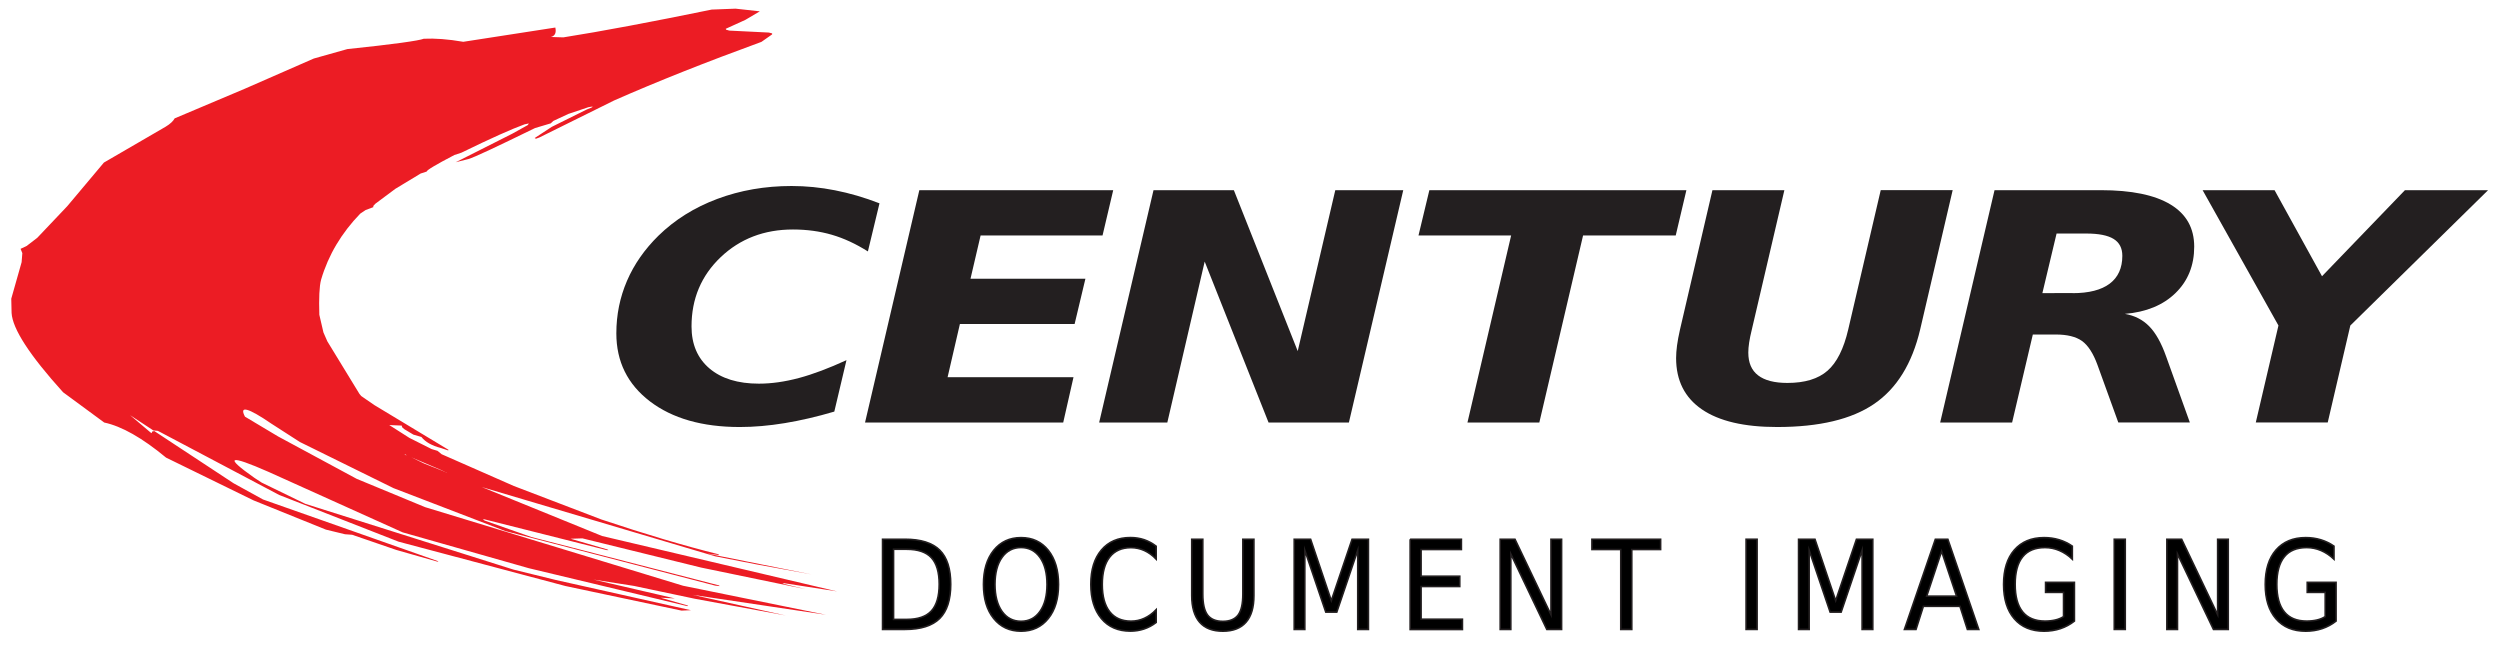 <?xml version="1.0" encoding="utf-8"?>
<!-- Generator: Adobe Illustrator 28.1.0, SVG Export Plug-In . SVG Version: 6.00 Build 0)  -->
<svg version="1.1" id="Layer_1" xmlns="http://www.w3.org/2000/svg" xmlns:xlink="http://www.w3.org/1999/xlink" x="0px" y="0px"
	 viewBox="0 0 384 100" style="enable-background:new 0 0 384 100;" xml:space="preserve">
<style type="text/css">
	.st0{fill:#231F20;}
	.st1{fill:#EC1C24;}
	.st2{stroke:#231F20;stroke-width:0.25;stroke-miterlimit:10;}
</style>
<g>
	<g>
		<path class="st0" d="M128.15,63.22c-2.64,0.78-5.17,1.37-7.6,1.77c-2.43,0.4-4.73,0.6-6.92,0.6c-5.76,0-10.36-1.32-13.8-3.94
			c-3.44-2.63-5.16-6.11-5.16-10.45c0-2.85,0.55-5.54,1.64-8.07c1.09-2.53,2.7-4.83,4.82-6.92c2.51-2.45,5.52-4.34,9.05-5.66
			c3.53-1.32,7.33-1.98,11.4-1.98c2.22,0,4.45,0.22,6.68,0.66c2.24,0.44,4.51,1.1,6.83,2l-1.78,7.39c-1.84-1.16-3.68-2.02-5.54-2.56
			c-1.85-0.54-3.84-0.81-5.97-0.81c-4.42,0-8.12,1.42-11.1,4.25c-2.98,2.84-4.48,6.38-4.48,10.64c0,2.74,0.92,4.89,2.75,6.45
			c1.84,1.56,4.37,2.34,7.6,2.34c1.93,0,3.98-0.29,6.15-0.87c2.17-0.58,4.6-1.5,7.3-2.74L128.15,63.22z"/>
		<path class="st0" d="M141.21,29.21h29.78l-1.64,6.96h-18.73l-1.55,6.64h17.65l-1.66,6.96h-17.62l-1.89,8.17h19.34l-1.58,6.96
			h-30.44L141.21,29.21z"/>
		<path class="st0" d="M177.18,29.21h12.34l9.81,24.72l5.77-24.72h10.44l-8.35,35.69h-12.34l-9.81-24.72L179.3,64.9h-10.47
			L177.18,29.21z"/>
		<path class="st0" d="M219.55,29.21h39.48l-1.64,6.96h-14.23l-6.72,28.73H225.4l6.71-28.73h-14.23L219.55,29.21z"/>
		<path class="st0" d="M263.03,29.21h11.05l-4.99,21.37c-0.19,0.77-0.33,1.44-0.42,2.03c-0.09,0.59-0.13,1.11-0.13,1.55
			c0,1.56,0.5,2.73,1.51,3.5c1,0.77,2.5,1.16,4.49,1.16c2.68,0,4.73-0.62,6.17-1.88c1.43-1.25,2.49-3.37,3.18-6.34l4.99-21.39h11.05
			l-4.99,21.39c-1.24,5.26-3.6,9.07-7.07,11.44c-3.47,2.37-8.44,3.55-14.9,3.55c-5.07,0-8.92-0.9-11.56-2.71
			c-2.64-1.81-3.96-4.43-3.96-7.88c0-0.57,0.05-1.21,0.14-1.92c0.09-0.71,0.25-1.53,0.46-2.47L263.03,29.21z"/>
		<path class="st0" d="M312.24,51.39l-3.18,13.51h-11.05l8.35-35.69h16.33c4.7,0,8.27,0.73,10.7,2.2c2.43,1.47,3.64,3.62,3.64,6.48
			c0,2.88-0.96,5.26-2.87,7.12c-1.91,1.86-4.5,2.93-7.78,3.2c1.49,0.26,2.74,0.89,3.73,1.9c1,1.01,1.87,2.56,2.61,4.65l3.64,10.13
			h-10.99l-3.21-8.87c-0.65-1.77-1.44-2.98-2.37-3.65c-0.93-0.66-2.27-0.99-4.03-0.99H312.24z M318.35,45.03
			c2.51,0,4.41-0.49,5.7-1.46c1.29-0.97,1.94-2.4,1.94-4.28c0-1.18-0.45-2.04-1.34-2.59c-0.89-0.55-2.29-0.83-4.2-0.83h-4.56
			l-2.18,9.15H318.35z"/>
		<path class="st0" d="M338.32,29.21h11.05l7.29,13.22l12.74-13.22h12.77L361.01,50l-3.47,14.89h-11.05L349.97,50L338.32,29.21z"/>
	</g>
</g>
<path class="st1" d="M118.61,5.13L118.09,5l-6.07-0.3l-0.49-0.14l-0.05-0.14l3.01-1.37l2.22-1.31l-3.73-0.41l-3.66,0.14
	C100,3.38,92.42,4.81,86.53,5.74l-1.91-0.06c0.63-0.16,0.85-0.65,0.68-1.45L71.16,6.42c-2.35-0.41-4.36-0.55-6.07-0.47
	c-0.74,0.3-4.65,0.85-11.74,1.59l-5.15,1.45l-10.62,4.65l-10.75,4.54c-0.22,0.41-0.66,0.85-1.4,1.29l-9.47,5.5l-5.63,6.7l-4.6,4.85
	l-1.64,1.26l-0.93,0.44l0.27,0.66l-0.11,1.39l-1.59,5.61l0.05,2.19c0.14,2.43,2.76,6.49,7.91,12.18l6.32,4.65
	c2.68,0.57,5.83,2.35,9.5,5.39l13.44,6.57l11.11,4.49l2.93,0.71l1.1,0.08l6.78,2.33l6.32,1.8l0.16-0.05L40.4,76.72l-4.52-2.49
	L23.7,66.21l-0.33,0.08l-0.08,0.25l-0.14-0.09l-3.17-2.68l3.58,2.35l0.69,0.06l18.64,9.85l18.33,7.17l25.62,6.81l17.84,3.78
	l1.45-0.06l-20.78-4.65l-6.48-1.59l-31.97-10.1l-6.7-3.26l-1.12-0.73c-4.71-3.31-3.97-3.62,2.19-0.91l20.58,9.28l19.35,5.5
	l24.36,5.83l0.14-0.05l-0.11-0.06l-4.11-1.18l2.19,0.11l-12.51-2.9l6.24,0.98l9.33,1.97l13.96,2.57l-14.29-3.17l20.47,3.06
	l-21.95-4.46L65.3,77.9l-10.51-4.35l-12.07-6.51L37.63,64c-0.93-1.75,0.44-1.4,4.08,1.09l4.35,2.8l14.39,7.09l17.16,6.59l32.24,8.38
	l0.68,0.08l-0.08-0.11l-28.84-7.44l-7.17-2.52l-0.27-0.19h0.25l18.78,4.73h0.27l-0.19-0.11l-5.64-1.64l1.81-0.06l18.25,4.49
	l16.01,3.31l-3.53-0.85l0.27-0.06l8.13,1.26l-36.1-8.51L74,74.81l35.85,10.64l6.35,1.24l8.5,1.55l-16.11-3.22l1.7,0.22l0.19-0.05
	l-0.14-0.06c-5.17-1.28-11.16-3.06-17.97-5.34l-13.44-5.14l-11.14-4.9l-0.14,2.41l0.06,0.02l0.28,0.11l0.02,0.05l0.19,0.03
	l0.06,0.05h0.03v0.03l0.14,0.06h0.11h0.03l-0.03,0.06l-0.11-0.06l-0.14-0.06l-3.17-1.26l-1.95-0.95l-0.76-0.3l-0.28-0.11l0.09-0.03
	l0.05,0.03h0.06l0.05,0.05h0.03l0.63,0.27l0,0l0.06,0.03l-0.06-0.03l-0.63-0.27v0.06l0.76,0.3l4.49,1.91l0.14-2.41l-0.6-0.49
	l-0.9-0.27l-3.42-1.72l-3.09-1.97l1.91,0.08l0.08,0.27l0.35,0.3l1.37,0.82l1.23,0.36c0.6,0.77,1.61,1.34,3.01,1.7l1.07,0.36
	l0.11-0.06l-0.16-0.11L57.5,62.22l-2.02-1.39l-0.27-0.33l-4.93-8.07l-0.6-1.37l-0.63-2.71c-0.08-2.57,0-4.38,0.27-5.39
	c1.12-3.81,3.15-7.19,6.02-10.15l0.82-0.55l1.18-0.44v-0.19l0.33-0.35l3.06-2.28l3.89-2.35l0.93-0.3c-0.05-0.19,1.37-1.04,4.24-2.54
	l1.09-0.36c4.49-2.19,7.72-3.64,9.69-4.35l0.66-0.14l-0.16,0.25l-2.41,1.34L70,24.92l1.95-0.49c0.93-0.27,4.35-1.89,10.23-4.76
	l2.41-0.72L85,18.57l2.3-1.07l3.09-1.04c0.93-0.19,0.85-0.05-0.27,0.36l-5.36,2.66l-2.63,1.72l0.19,0.11l0.52-0.19l11.49-5.69
	c6.65-2.93,14.17-5.91,22.63-9l1.64-1.15V5.13"/>
<g>
	<path class="st2" d="M135.56,82.83h3.46c2.42,0,4.19,0.56,5.32,1.67c1.13,1.12,1.69,2.86,1.69,5.24c0,2.39-0.57,4.14-1.7,5.26
		c-1.14,1.12-2.91,1.68-5.31,1.68h-3.46V82.83z M137.25,84.37v10.77h2.03c1.72,0,2.98-0.43,3.78-1.3c0.8-0.87,1.2-2.23,1.2-4.1
		c0-1.86-0.4-3.21-1.2-4.08c-0.8-0.86-2.06-1.29-3.78-1.29H137.25z"/>
	<path class="st2" d="M156.83,82.58c1.75,0,3.15,0.65,4.19,1.95c1.04,1.3,1.57,3.05,1.57,5.24c0,2.18-0.52,3.93-1.57,5.23
		c-1.05,1.3-2.44,1.95-4.19,1.95c-1.75,0-3.15-0.65-4.2-1.95c-1.05-1.3-1.57-3.04-1.57-5.23s0.52-3.93,1.57-5.24
		C153.68,83.23,155.08,82.58,156.83,82.58z M156.83,84.1c-1.22,0-2.2,0.51-2.92,1.52c-0.72,1.01-1.08,2.4-1.08,4.15
		c0,1.74,0.36,3.12,1.08,4.14c0.72,1.01,1.69,1.52,2.92,1.52s2.2-0.51,2.91-1.52c0.72-1.01,1.08-2.39,1.08-4.14
		c0-1.75-0.36-3.13-1.08-4.15C159.02,84.61,158.05,84.1,156.83,84.1z"/>
	<path class="st2" d="M177.59,83.9v1.98c-0.57-0.59-1.18-1.03-1.82-1.32c-0.64-0.29-1.33-0.44-2.05-0.44
		c-1.42,0-2.51,0.48-3.27,1.45c-0.76,0.97-1.14,2.37-1.14,4.2c0,1.83,0.38,3.22,1.14,4.19c0.76,0.97,1.85,1.45,3.27,1.45
		c0.72,0,1.41-0.14,2.05-0.44c0.64-0.29,1.25-0.73,1.82-1.32v1.96c-0.59,0.45-1.21,0.78-1.87,1c-0.66,0.22-1.36,0.33-2.09,0.33
		c-1.89,0-3.38-0.64-4.46-1.93c-1.08-1.28-1.62-3.04-1.62-5.26c0-2.23,0.54-3.98,1.62-5.26c1.08-1.28,2.57-1.92,4.46-1.92
		c0.74,0,1.44,0.11,2.11,0.33C176.4,83.13,177.02,83.46,177.59,83.9z"/>
	<path class="st2" d="M183.05,82.83h1.7v8.42c0,1.48,0.24,2.55,0.73,3.21c0.49,0.65,1.27,0.98,2.35,0.98c1.08,0,1.86-0.33,2.35-0.98
		c0.48-0.65,0.72-1.72,0.72-3.21v-8.42h1.7v8.65c0,1.81-0.4,3.17-1.21,4.09c-0.8,0.92-1.99,1.38-3.56,1.38
		c-1.58,0-2.77-0.46-3.57-1.38c-0.8-0.92-1.21-2.29-1.21-4.09V82.83z"/>
	<path class="st2" d="M198.8,82.83h2.51l3.18,9.43l3.19-9.43h2.51v13.85h-1.64V84.52l-3.22,9.5h-1.69l-3.22-9.5v12.16h-1.63V82.83z"
		/>
	<path class="st2" d="M216.59,82.83h7.88v1.58h-6.19v4.1h5.94v1.58h-5.94v5.02h6.35v1.58h-8.03V82.83z"/>
	<path class="st2" d="M230.43,82.83h2.27l5.53,11.59V82.83h1.63v13.85h-2.27l-5.53-11.59v11.59h-1.63V82.83z"/>
	<path class="st2" d="M244.53,82.83h10.54v1.58h-4.43v12.27h-1.69V84.41h-4.43V82.83z"/>
	<path class="st2" d="M268.2,82.83h1.69v13.85h-1.69V82.83z"/>
	<path class="st2" d="M276.27,82.83h2.51l3.18,9.43l3.19-9.43h2.51v13.85h-1.64V84.52l-3.22,9.5h-1.69l-3.22-9.5v12.16h-1.63V82.83z
		"/>
	<path class="st2" d="M297.27,82.83h1.92l4.75,13.85h-1.75l-1.14-3.55h-5.62l-1.13,3.55h-1.78L297.27,82.83z M298.23,84.68
		l-2.29,6.89h4.59L298.23,84.68z"/>
	<path class="st2" d="M316.96,94.71v-3.72h-2.76v-1.54h4.43v5.95c-0.65,0.51-1.37,0.9-2.15,1.16c-0.79,0.26-1.62,0.39-2.51,0.39
		c-1.95,0-3.47-0.63-4.57-1.9s-1.65-3.03-1.65-5.28c0-2.26,0.55-4.03,1.65-5.29s2.62-1.9,4.57-1.9c0.81,0,1.58,0.11,2.31,0.33
		c0.73,0.22,1.41,0.55,2.03,0.98v2c-0.62-0.59-1.29-1.03-1.99-1.33s-1.44-0.45-2.21-0.45c-1.52,0-2.67,0.47-3.43,1.42
		c-0.77,0.95-1.15,2.36-1.15,4.23c0,1.87,0.38,3.28,1.15,4.22c0.77,0.95,1.91,1.42,3.43,1.42c0.6,0,1.13-0.06,1.6-0.17
		S316.59,94.95,316.96,94.71z"/>
	<path class="st2" d="M324.75,82.83h1.69v13.85h-1.69V82.83z"/>
	<path class="st2" d="M332.83,82.83h2.27l5.53,11.59V82.83h1.63v13.85h-2.27l-5.53-11.59v11.59h-1.63V82.83z"/>
	<path class="st2" d="M357.15,94.71v-3.72h-2.76v-1.54h4.43v5.95c-0.65,0.51-1.37,0.9-2.15,1.16c-0.79,0.26-1.62,0.39-2.51,0.39
		c-1.95,0-3.47-0.63-4.57-1.9s-1.65-3.03-1.65-5.28c0-2.26,0.55-4.03,1.65-5.29s2.62-1.9,4.57-1.9c0.81,0,1.58,0.11,2.31,0.33
		c0.73,0.22,1.41,0.55,2.03,0.98v2c-0.62-0.59-1.29-1.03-1.99-1.33s-1.44-0.45-2.21-0.45c-1.52,0-2.67,0.47-3.43,1.42
		c-0.77,0.95-1.15,2.36-1.15,4.23c0,1.87,0.38,3.28,1.15,4.22c0.77,0.95,1.91,1.42,3.43,1.42c0.6,0,1.13-0.06,1.6-0.17
		S356.78,94.95,357.15,94.71z"/>
</g>
</svg>
